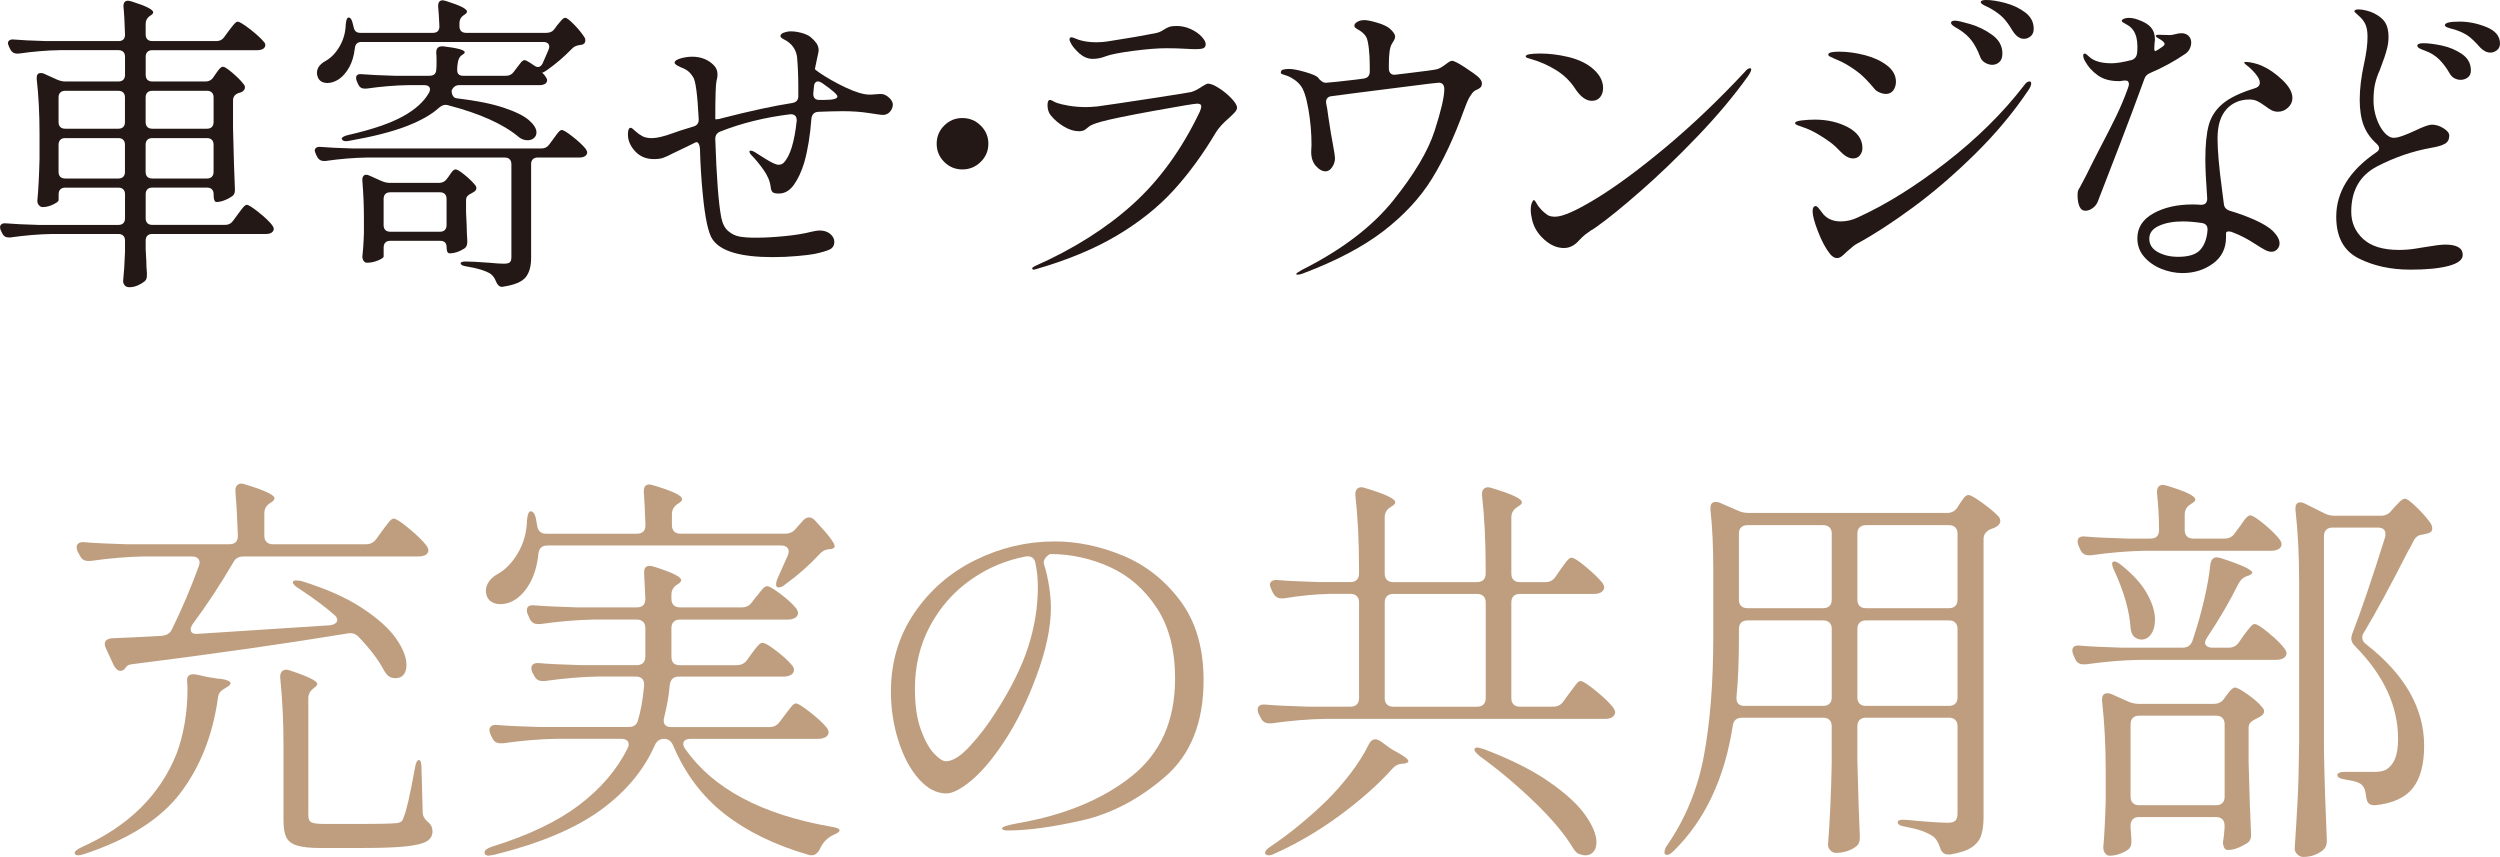 <?xml version="1.0" encoding="UTF-8"?>
<svg id="_レイヤー_2" data-name="レイヤー 2" xmlns="http://www.w3.org/2000/svg" width="139.928" height="47.964" viewBox="0 0 139.928 47.964">
  <defs>
    <style>
      .cls-1 {
        fill: #be9e7f;
      }

      .cls-2 {
        fill: #231815;
      }
    </style>
  </defs>
  <g id="text">
    <g>
      <g>
        <path class="cls-1" d="M10.467,38.074c0-.137.046-.231.137-.285.091-.053.22-.064.388-.034l.615.137c.167.031.356.061.57.091.243.015.425.049.547.103.121.053.182.103.182.148,0,.076-.083.16-.25.251l-.068.046c-.243.122-.373.296-.388.524-.289,2.082-.988,3.855-2.096,5.321-1.109,1.466-2.909,2.609-5.4,3.429-.137.045-.243.068-.319.068-.106,0-.175-.031-.205-.091v-.045c0-.091.129-.198.388-.319,2.612-1.17,4.382-2.909,5.309-5.218.197-.516.349-1.086.456-1.709.106-.623.16-1.238.16-1.846,0-.228-.008-.402-.023-.524v-.046ZM21.063,30.167l.296-.41c.046-.061.122-.163.228-.308.106-.144.194-.251.262-.319s.133-.103.193-.103c.122,0,.406.186.854.558.448.372.771.688.969.946.076.106.114.198.114.273,0,.076-.038.152-.114.228-.122.076-.266.114-.433.114h-9.798c-.273,0-.463.106-.569.319-.729,1.246-1.489,2.4-2.279,3.464-.076.122-.114.22-.114.296,0,.091.034.16.103.205.068.046.171.061.308.046l7.383-.479c.121-.015.22-.049.296-.103.076-.053.114-.117.114-.194,0-.106-.068-.213-.205-.319-.501-.44-1.147-.919-1.937-1.436-.228-.137-.342-.258-.342-.365,0-.06.061-.091.182-.091.137,0,.251.015.342.046,1.367.426,2.487.927,3.361,1.504.873.577,1.504,1.143,1.891,1.698.387.555.581,1.045.581,1.47,0,.243-.053.429-.16.558-.106.129-.258.194-.456.194-.076,0-.137-.007-.182-.023-.167-.03-.319-.167-.456-.41-.304-.577-.774-1.2-1.413-1.868-.167-.182-.373-.251-.615-.205-3.509.577-7.497,1.147-11.963,1.709-.228.015-.373.068-.433.159l-.091.114c-.076.076-.152.114-.228.114-.152,0-.281-.106-.388-.319l-.433-.934c-.046-.091-.068-.175-.068-.251,0-.182.129-.288.387-.319.775-.03,1.709-.076,2.803-.137.137-.015.25-.049.342-.103s.167-.14.228-.262c.547-1.109,1.048-2.286,1.504-3.532.03-.091.045-.159.045-.205,0-.106-.038-.19-.114-.25-.076-.061-.183-.091-.319-.091h-2.666c-.927.015-1.929.099-3.008.251h-.137c-.213,0-.364-.099-.456-.296l-.114-.205c-.046-.091-.068-.182-.068-.273s.038-.163.114-.217c.076-.053.182-.072.319-.057.517.045,1.299.083,2.347.114h5.765c.319,0,.479-.159.479-.479-.031-.926-.076-1.747-.137-2.461v-.091c0-.106.03-.194.091-.262.061-.068.144-.103.25-.103.045,0,.114.015.205.045,1.094.334,1.641.593,1.641.775,0,.076-.061.152-.182.228l-.068.046c-.213.137-.319.327-.319.57v1.253c0,.152.042.27.125.353.083.084.201.125.353.125h5.218c.243,0,.433-.099.57-.296ZM15.868,41.698c0-1.291-.061-2.544-.183-3.76v-.091c0-.106.03-.194.091-.262.061-.068.144-.103.25-.103.046,0,.114.015.205.046,1.018.334,1.527.585,1.527.752,0,.061-.053.129-.16.205l-.022.023c-.213.152-.319.342-.319.57v6.562c0,.198.057.327.171.387.114.061.368.091.764.091h2.073c.927,0,1.572-.015,1.937-.046.122-.015.208-.045.262-.091.053-.046.095-.121.125-.228.152-.334.365-1.261.638-2.78.045-.288.122-.433.228-.433.091,0,.137.159.137.479l.068,2.461c0,.198.114.387.342.57.137.122.205.281.205.479,0,.243-.106.429-.319.558-.213.129-.6.224-1.162.285-.562.061-1.397.091-2.506.091h-2.301c-.562,0-.991-.046-1.288-.137-.296-.091-.498-.243-.604-.456-.106-.213-.159-.524-.159-.934v-4.238Z"/>
        <path class="cls-1" d="M43.644,40.399l.273-.365c.046-.061.117-.156.217-.285.099-.129.178-.224.239-.285.061-.061.121-.091.182-.091.106,0,.368.163.786.49.418.327.726.612.923.854.076.106.114.198.114.273,0,.091-.046.175-.137.25-.122.076-.266.114-.433.114h-7.132c-.289,0-.433.099-.433.296,0,.076.038.167.114.273,1.549,2.218,4.275,3.669,8.18,4.352.304.046.456.114.456.205-.016.061-.068.114-.159.16-.092.045-.168.083-.229.114-.334.167-.577.433-.729.798-.122.213-.267.319-.434.319-.076,0-.137-.008-.182-.023-1.884-.547-3.452-1.31-4.706-2.29-1.253-.98-2.214-2.259-2.882-3.84-.106-.243-.273-.365-.501-.365-.243,0-.418.122-.524.365-.623,1.413-1.648,2.632-3.076,3.657-1.428,1.025-3.403,1.849-5.925,2.472l-.296.046c-.122,0-.198-.046-.228-.137v-.046c0-.122.137-.228.41-.319,2.051-.638,3.68-1.417,4.888-2.336,1.208-.919,2.108-1.971,2.7-3.156.046-.091.068-.167.068-.228,0-.213-.145-.319-.433-.319h-3.601c-.927.015-1.929.099-3.008.251h-.137c-.213,0-.365-.099-.456-.296l-.091-.182c-.045-.091-.068-.182-.068-.273s.038-.163.114-.217c.076-.053.183-.072.319-.057.516.045,1.299.083,2.347.114h5.013c.289,0,.463-.129.524-.387.151-.486.266-1.132.342-1.937v-.045c0-.304-.16-.456-.479-.456h-2.074c-.927.015-1.93.099-3.008.251h-.137c-.213,0-.365-.099-.456-.296l-.091-.159c-.046-.091-.068-.182-.068-.273s.038-.163.114-.217c.076-.053.182-.072.319-.057.517.046,1.299.084,2.347.114h3.122c.151,0,.27-.042.353-.125.083-.083.125-.201.125-.353v-1.595c0-.152-.042-.27-.125-.353s-.202-.125-.353-.125h-2.393c-.927.015-1.929.099-3.008.251h-.137c-.213,0-.364-.099-.456-.296l-.091-.205c-.045-.091-.068-.182-.068-.273,0-.213.145-.304.433-.273.516.045,1.306.083,2.37.114h3.35c.319,0,.479-.159.479-.479l-.068-1.413v-.091c0-.228.106-.342.319-.342.03,0,.106.015.228.046,1.018.319,1.526.57,1.526.752,0,.076-.061.152-.182.228l-.045.023c-.213.137-.319.327-.319.57v.228c0,.152.042.27.125.353.083.084.201.125.353.125h3.464c.243,0,.432-.099.569-.296l.229-.296c.061-.06.133-.148.216-.262.084-.114.156-.197.217-.251.061-.053.121-.08.183-.08.121,0,.376.148.763.444.388.296.673.558.854.786.076.106.114.198.114.273,0,.091-.046.175-.137.251-.122.076-.266.114-.433.114h-6.039c-.152,0-.27.042-.353.125s-.125.201-.125.353v1.595c0,.319.152.479.456.479h3.19c.258,0,.456-.099.592-.296l.229-.319c.045-.061.113-.152.205-.273.091-.122.171-.213.239-.273.068-.061.133-.091.193-.091.121,0,.38.152.774.456.396.304.691.577.889.82.061.076.092.159.092.251s-.046.175-.137.25c-.122.076-.267.114-.434.114h-5.878c-.289,0-.456.152-.501.456-.046.562-.152,1.177-.319,1.846-.015.031-.022.083-.022.159,0,.243.144.365.433.365h5.492c.242,0,.433-.099.569-.296ZM37.731,29.746c.083.084.201.125.353.125h5.855c.259,0,.456-.091.593-.273l.41-.456c.106-.121.22-.182.342-.182.121,0,.235.061.342.182.729.775,1.094,1.253,1.094,1.436,0,.076-.076.129-.228.159h-.068c-.229.015-.418.114-.57.296-.547.592-1.185,1.155-1.914,1.686-.121.107-.243.16-.364.16-.091,0-.137-.053-.137-.16,0-.106.03-.228.091-.365l.57-1.276c.03-.091.045-.159.045-.205,0-.106-.038-.19-.113-.25-.076-.061-.183-.091-.319-.091h-13.079c-.304,0-.471.16-.501.479-.061.593-.202,1.102-.421,1.527-.221.426-.49.752-.809.98-.289.198-.585.296-.889.296-.365,0-.615-.137-.752-.41-.045-.121-.068-.228-.068-.319,0-.197.061-.38.182-.547.122-.167.281-.304.479-.41.44-.243.82-.638,1.14-1.185.319-.547.486-1.154.501-1.823.03-.334.099-.501.205-.501.137,0,.235.137.296.41l.068.387c.045.304.212.456.501.456h5.082c.319,0,.479-.16.479-.479-.031-.881-.061-1.489-.091-1.823v-.091c0-.243.106-.365.319-.365l.205.046c1.079.319,1.618.577,1.618.775,0,.076-.061.152-.183.228l-.068.045c-.213.137-.319.327-.319.57v.615c0,.152.042.27.125.353Z"/>
        <path class="cls-1" d="M62.831,31.09c1.276.524,2.351,1.367,3.225,2.529.873,1.162,1.31,2.647,1.31,4.455,0,2.37-.726,4.178-2.176,5.423-1.451,1.246-3,2.055-4.648,2.427s-3.027.558-4.136.558c-.213,0-.319-.038-.319-.114,0-.091.304-.19.912-.296,2.598-.456,4.709-1.329,6.334-2.62,1.626-1.291,2.438-3.114,2.438-5.469,0-1.61-.346-2.936-1.037-3.976-.691-1.04-1.568-1.8-2.632-2.279s-2.172-.718-3.326-.718c-.122.061-.217.145-.285.251-.068.106-.088.213-.057.319.121.38.216.79.284,1.23.068.441.103.836.103,1.185,0,1.125-.273,2.416-.82,3.874-.501,1.352-1.074,2.526-1.72,3.521-.646.995-1.27,1.747-1.869,2.256-.601.509-1.082.763-1.447.763-.547,0-1.06-.27-1.538-.809-.479-.539-.858-1.25-1.139-2.131-.281-.881-.422-1.8-.422-2.757,0-1.641.433-3.103,1.299-4.386s2.005-2.275,3.418-2.974c1.413-.698,2.895-1.048,4.443-1.048,1.261,0,2.529.262,3.806.786ZM57.955,31.512c-.062-.289-.243-.41-.547-.365-1.125.213-2.158.653-3.1,1.322-.942.669-1.694,1.527-2.256,2.575-.562,1.048-.843,2.218-.843,3.509,0,.911.109,1.671.33,2.279.22.608.467,1.056.74,1.344.273.289.494.433.661.433.38,0,.832-.285,1.355-.855.524-.57,1.007-1.204,1.447-1.903.851-1.322,1.455-2.541,1.812-3.657.357-1.116.536-2.229.536-3.338,0-.47-.046-.919-.137-1.344Z"/>
        <path class="cls-1" d="M87.076,32.264l.251-.365c.045-.06.113-.156.205-.285.091-.129.171-.228.239-.296s.133-.103.193-.103c.121,0,.388.171.798.513s.714.635.911.877c.076.106.114.198.114.273,0,.091-.046.175-.137.25-.106.076-.243.114-.41.114h-4.17c-.152,0-.271.042-.354.125-.084.084-.125.202-.125.353v5.355c0,.152.041.27.125.353.083.084.201.125.354.125h1.868c.243,0,.433-.099.569-.296l.297-.41c.061-.076.14-.182.239-.319.099-.137.178-.239.239-.308.061-.068.121-.103.182-.103.122,0,.406.182.854.547.448.365.771.676.969.934.076.106.114.198.114.273,0,.091-.046.175-.137.251-.106.076-.243.114-.41.114h-15.678c-.927.015-1.93.099-3.008.25h-.137c-.213,0-.364-.099-.456-.296l-.113-.205c-.046-.091-.068-.175-.068-.251,0-.228.151-.326.455-.296.517.046,1.299.084,2.348.114h2.393c.151,0,.27-.042.353-.125.084-.083.126-.201.126-.353v-5.355c0-.152-.042-.27-.126-.353-.083-.083-.201-.125-.353-.125h-1.14c-.806.015-1.671.099-2.598.251h-.137c-.197,0-.35-.099-.456-.296l-.091-.182c-.061-.152-.091-.243-.091-.273,0-.091.037-.163.113-.217.076-.053.183-.072.319-.057.517.045,1.299.083,2.347.114h1.732c.151,0,.27-.042.353-.125.084-.083.126-.201.126-.353v-.296c0-1.519-.068-2.879-.205-4.079v-.091c0-.106.03-.194.091-.262s.145-.103.251-.103c.045,0,.113.015.205.045,1.124.334,1.687.6,1.687.798,0,.076-.068.152-.205.228l-.068.046c-.214.137-.319.327-.319.57v3.145c0,.152.041.27.125.353.083.084.201.125.354.125h4.694c.151,0,.27-.042.353-.125.084-.083.126-.201.126-.353v-.296c0-1.519-.068-2.879-.205-4.079v-.091c0-.106.03-.194.091-.262s.145-.103.251-.103c.045,0,.113.015.205.045,1.124.334,1.686.6,1.686.798,0,.076-.068.152-.205.228l-.068.046c-.213.137-.318.327-.318.57v3.145c0,.152.041.27.125.353.083.084.201.125.354.125h1.436c.242,0,.433-.106.569-.319ZM76.981,41.378c.076,0,.175.038.297.114l.501.365c.061.046.228.145.501.296.365.198.547.35.547.456,0,.061-.091.106-.273.137h-.068c-.228.015-.418.114-.569.296-.775.866-1.751,1.732-2.929,2.598-1.177.866-2.396,1.58-3.657,2.142-.121.061-.228.091-.318.091-.076,0-.137-.023-.183-.068-.016-.015-.022-.038-.022-.068,0-.106.105-.228.318-.365,1.063-.714,2.111-1.572,3.145-2.575.471-.471.915-.98,1.333-1.527s.756-1.086,1.015-1.618c.091-.182.212-.273.364-.273ZM83.031,33.369c-.083-.083-.201-.125-.353-.125h-4.694c-.152,0-.271.042-.354.125-.084.084-.125.202-.125.353v5.355c0,.152.041.27.125.353.083.084.201.125.354.125h4.694c.151,0,.27-.042.353-.125.084-.083.126-.201.126-.353v-5.355c0-.152-.042-.27-.126-.353ZM82.542,41.903c.045-.046.099-.068.159-.068.015,0,.129.031.342.091,1.488.562,2.704,1.17,3.646,1.823.942.653,1.622,1.276,2.04,1.869.417.592.626,1.101.626,1.527,0,.228-.057.406-.171.535-.113.129-.262.194-.444.194-.106,0-.189-.015-.25-.046-.106-.015-.194-.057-.263-.125s-.125-.141-.171-.217c-.471-.79-1.2-1.659-2.188-2.609-.987-.949-1.997-1.796-3.03-2.541-.259-.213-.357-.357-.296-.433Z"/>
        <path class="cls-1" d="M102.4,40.296c-.084-.083-.202-.125-.354-.125h-4.534c-.305,0-.479.145-.524.433-.456,2.962-1.558,5.302-3.304,7.018-.152.152-.273.228-.365.228-.106,0-.159-.045-.159-.137,0-.122.053-.258.159-.41,1.033-1.504,1.721-3.19,2.062-5.059.342-1.868.513-4.056.513-6.562v-3.851c0-1.261-.054-2.362-.159-3.304v-.091c0-.228.099-.342.296-.342.091,0,.167.015.228.045l1.049.456c.167.076.356.114.569.114h11.12c.242,0,.433-.106.569-.319l.114-.182c.03-.045.079-.117.147-.216.068-.099.129-.171.183-.217.053-.046.11-.068.171-.068.106,0,.36.145.764.433.402.289.71.547.923.775.061.076.091.159.091.25,0,.106-.061.205-.183.296-.091.061-.213.114-.364.159-.259.122-.388.304-.388.547v15.518c0,.425-.042.775-.125,1.048-.084.273-.259.501-.524.684s-.672.319-1.219.41h-.114c-.228,0-.38-.129-.455-.387-.106-.319-.243-.532-.41-.638-.335-.228-.836-.403-1.504-.524-.305-.045-.456-.129-.456-.25s.167-.167.501-.137c1.094.106,1.869.159,2.324.159.197,0,.334-.042.41-.125s.114-.217.114-.399v-4.876c0-.152-.042-.27-.125-.353-.084-.083-.202-.125-.354-.125h-4.648c-.152,0-.27.042-.354.125-.083.084-.125.202-.125.353v1.891c.046,1.899.091,3.319.137,4.261v.114c0,.212-.076.372-.228.479-.319.228-.691.342-1.117.342-.106,0-.205-.046-.296-.137-.091-.091-.137-.198-.137-.319.106-1.397.175-2.924.205-4.58v-2.051c0-.152-.042-.27-.125-.353ZM97.455,34.85c-.083.084-.125.202-.125.353v.456c0,1.322-.046,2.438-.137,3.35v.068c0,.289.151.433.456.433h4.397c.151,0,.27-.042.354-.125.083-.083.125-.201.125-.353v-3.828c0-.152-.042-.27-.125-.353-.084-.083-.202-.125-.354-.125h-4.238c-.152,0-.27.042-.354.125ZM102.4,33.916c.083-.083.125-.201.125-.353v-3.691c0-.152-.042-.27-.125-.353-.084-.083-.202-.125-.354-.125h-4.238c-.152,0-.27.042-.354.125-.083.084-.125.201-.125.353v3.691c0,.152.042.27.125.353.084.083.201.125.354.125h4.238c.151,0,.27-.042.354-.125ZM109.441,33.916c.083-.083.125-.201.125-.353v-3.691c0-.152-.042-.27-.125-.353-.084-.083-.202-.125-.354-.125h-4.648c-.152,0-.27.042-.354.125-.083.084-.125.201-.125.353v3.691c0,.152.042.27.125.353.084.083.201.125.354.125h4.648c.151,0,.27-.042.354-.125ZM104.085,34.85c-.083.084-.125.202-.125.353v3.828c0,.152.042.27.125.353.084.083.201.125.354.125h4.648c.151,0,.27-.042.354-.125.083-.083.125-.201.125-.353v-3.828c0-.152-.042-.27-.125-.353-.084-.083-.202-.125-.354-.125h-4.648c-.152,0-.27.042-.354.125Z"/>
        <path class="cls-1" d="M125.312,35.955l.251-.365c.045-.061.117-.156.216-.285.099-.129.179-.224.239-.285.061-.061.122-.091.183-.091.121,0,.384.167.786.501.402.334.695.623.877.866.076.106.114.198.114.273,0,.091-.046.175-.137.251-.122.076-.266.114-.433.114h-7.656c-.927.015-1.93.099-3.008.251h-.137c-.213,0-.365-.099-.456-.296l-.091-.205c-.046-.091-.068-.182-.068-.273,0-.213.144-.304.433-.273.517.045,1.307.083,2.37.114h3.372c.273,0,.456-.129.547-.387l.068-.205c.213-.638.406-1.325.581-2.062.175-.737.292-1.409.354-2.017.045-.258.167-.387.364-.387.03,0,.106.015.228.046,1.17.38,1.755.653,1.755.82,0,.045-.068.099-.205.159l-.091.023c-.213.076-.373.22-.479.433-.472.957-1.057,1.96-1.755,3.008-.076.122-.114.22-.114.296,0,.076.038.141.114.194s.175.08.296.08h.912c.242,0,.433-.099.569-.296ZM125.084,29.848l.25-.342c.061-.076.126-.167.194-.273.068-.106.14-.197.216-.273.076-.076.145-.114.205-.114.122,0,.38.163.775.49.395.327.684.612.865.854.076.106.114.198.114.273,0,.091-.046.175-.137.251-.122.076-.266.114-.433.114h-7.087c-.927.015-1.93.099-3.008.25h-.137c-.213,0-.364-.099-.456-.296l-.091-.205c-.046-.091-.068-.182-.068-.273,0-.213.145-.304.433-.273.517.046,1.307.084,2.37.114h1.276c.318,0,.479-.16.479-.479,0-.668-.038-1.359-.114-2.074v-.045c0-.273.114-.41.342-.41l.205.045c.593.182,1.006.334,1.242.456.235.122.353.228.353.319,0,.076-.068.152-.205.228l-.068.046c-.213.137-.318.327-.318.57v.866c0,.152.041.27.125.353.083.084.201.125.354.125h1.754c.243,0,.434-.099.57-.296ZM119.376,45.856c-.084.083-.126.201-.126.353v.091l.046.661v.182c0,.182-.061.319-.183.41-.121.091-.277.171-.467.239-.19.068-.384.103-.581.103-.091,0-.171-.046-.239-.137s-.103-.198-.103-.319c.061-.684.106-1.564.137-2.643v-1.55c0-1.473-.068-2.81-.205-4.01v-.091c0-.228.099-.342.296-.342.092,0,.167.015.229.045l.911.41c.213.091.41.137.593.137h4.238c.242,0,.433-.099.569-.296l.114-.159c.03-.046.079-.11.147-.194.068-.083.129-.148.183-.194.053-.046.11-.068.171-.068.106,0,.342.129.706.387.365.258.631.494.798.706.076.076.114.152.114.228,0,.122-.068.22-.205.296l-.251.137c-.137.061-.239.129-.308.205-.068.076-.103.182-.103.319v1.846c.046,1.838.091,3.183.137,4.033v.114c0,.213-.084.365-.251.456-.395.243-.744.365-1.048.365-.106,0-.183-.061-.228-.182-.031-.091-.046-.16-.046-.205,0-.076.015-.19.046-.342,0-.031.015-.198.045-.501v-.137c0-.152-.042-.27-.125-.353-.084-.083-.201-.125-.354-.125h-4.307c-.151,0-.27.042-.353.125ZM118.271,31.444l.068-.023c.091,0,.22.068.388.205.652.517,1.131,1.045,1.436,1.584.304.54.455,1.029.455,1.47,0,.334-.072.604-.216.809-.145.205-.323.308-.536.308-.106,0-.213-.03-.318-.091-.168-.091-.267-.273-.297-.547-.061-.957-.364-2.028-.911-3.213-.137-.288-.159-.456-.068-.501ZM119.376,40.182c-.084.084-.126.202-.126.353v4.056c0,.152.042.27.126.353.083.084.201.125.353.125h4.307c.152,0,.27-.042.354-.125.083-.083.125-.201.125-.353v-4.056c0-.152-.042-.27-.125-.353-.084-.083-.201-.125-.354-.125h-4.307c-.151,0-.27.042-.353.125ZM130.2,29.655c-.084.084-.126.201-.126.353v11.963c.03,1.656.084,3.327.16,5.013v.114c0,.197-.068.357-.205.479-.319.258-.691.387-1.116.387-.122,0-.232-.05-.331-.148-.099-.099-.147-.201-.147-.308.061-.896.113-1.766.159-2.609.046-.843.076-1.948.091-3.316v-9.046c0-1.458-.068-2.788-.205-3.988v-.091c0-.228.092-.342.273-.342.076,0,.16.023.251.068l1.094.547c.167.091.364.137.592.137h2.553c.258,0,.456-.091.593-.273l.182-.205c.046-.046.133-.137.263-.273.129-.137.239-.205.33-.205.106,0,.33.167.672.501.342.334.604.638.786.912.046.091.068.175.068.25,0,.137-.076.228-.228.273l-.273.068c-.259.015-.44.137-.547.365-.122.243-.221.425-.296.547-.973,1.914-1.801,3.441-2.484,4.58-.061.076-.091.167-.091.273,0,.152.076.281.228.387,2.157,1.686,3.236,3.577,3.236,5.674,0,1.033-.209,1.819-.627,2.358-.418.539-1.113.862-2.085.969h-.091c-.259,0-.403-.144-.434-.433-.03-.212-.061-.365-.091-.456-.061-.182-.19-.311-.388-.387-.152-.061-.38-.114-.684-.159-.304-.046-.456-.129-.456-.251s.16-.182.479-.182h1.642c.228,0,.425-.038.592-.114.229-.137.399-.342.513-.615.114-.273.171-.646.171-1.117,0-1.838-.805-3.57-2.415-5.195-.137-.137-.205-.281-.205-.433,0-.03.015-.106.046-.228.485-1.245,1.101-3.053,1.846-5.423.015-.046.022-.106.022-.182,0-.243-.145-.365-.433-.365h-2.53c-.151,0-.27.042-.353.125Z"/>
      </g>
      <g>
        <path class="cls-2" d="M11.937,4.329l.123-.175c.023-.035.064-.093.123-.175.059-.082.111-.143.158-.184.047-.041.094-.061.141-.061.082,0,.257.114.526.342.269.228.479.441.631.64.046.047.07.105.07.175,0,.094-.052.175-.158.246-.035.023-.099.047-.193.07-.21.07-.315.21-.315.421v1.542c.035,1.531.07,2.664.105,3.4v.088c0,.164-.064.281-.193.351-.117.082-.254.152-.412.21-.158.059-.301.088-.429.088-.047,0-.085-.032-.114-.096s-.043-.155-.043-.272v-.07c0-.117-.033-.207-.097-.272-.064-.064-.155-.096-.271-.096h-3.067c-.117,0-.208.032-.272.096-.064.064-.096.155-.096.272v1.35c0,.117.032.208.096.272s.155.096.272.096h4.084c.187,0,.333-.076.438-.228l.246-.333c.035-.046.093-.125.175-.237.082-.111.149-.193.202-.245.052-.052.102-.079.149-.079.093,0,.315.14.666.421s.602.52.754.719c.058.082.087.152.087.21,0,.07-.035.135-.105.193-.082.059-.187.088-.316.088h-6.38c-.117,0-.208.032-.272.096s-.096.155-.096.272v.491l.035.631c0,.199.011.438.035.719,0,.117-.006.204-.017.263-.012.058-.047.117-.105.175-.117.093-.251.172-.403.237s-.304.096-.456.096c-.117,0-.205-.035-.263-.105-.059-.07-.088-.152-.088-.245.047-.444.082-.988.105-1.63v-.631c0-.117-.033-.208-.097-.272-.064-.064-.155-.096-.271-.096h-3.734c-.713.012-1.484.076-2.313.193h-.105c-.164,0-.281-.076-.351-.228l-.07-.14c-.035-.07-.053-.14-.053-.21s.029-.125.088-.167c.058-.041.14-.055.245-.044.397.035,1,.064,1.806.088h4.487c.117,0,.207-.032.271-.096.064-.064.097-.155.097-.272v-1.35c0-.117-.033-.207-.097-.272-.064-.064-.155-.096-.271-.096h-2.98c-.117,0-.208.032-.271.096-.064.064-.097.155-.097.272v.333c0,.059-.099.137-.298.237-.199.099-.397.149-.596.149-.082,0-.152-.035-.21-.105-.059-.07-.088-.152-.088-.246.059-.596.099-1.385.123-2.366v-1.367c0-1.133-.052-2.162-.158-3.085v-.07c0-.175.076-.263.228-.263.07,0,.128.012.175.035l.736.333c.164.07.315.105.456.105h2.98c.117,0,.207-.032.271-.096.064-.064.097-.155.097-.272v-1.017c0-.117-.033-.208-.097-.272-.064-.064-.155-.096-.271-.096h-3.278c-.736.012-1.507.076-2.314.193h-.087c-.164,0-.287-.076-.368-.228l-.07-.14c-.047-.117-.07-.187-.07-.21,0-.07.029-.125.087-.167.059-.041.14-.055.246-.044.397.035.999.064,1.805.088h4.049c.245,0,.368-.123.368-.368-.024-.736-.053-1.256-.088-1.56v-.035c0-.199.088-.298.263-.298.023,0,.082.012.175.035.817.257,1.227.462,1.227.614,0,.059-.047.117-.14.175l-.053.035c-.152.105-.228.251-.228.438v.596c0,.117.032.208.096.272.064.064.155.096.272.096h3.593c.187,0,.333-.076.438-.228l.228-.315c.046-.058.108-.137.184-.237.076-.099.14-.175.193-.228.052-.053.102-.079.149-.079.093,0,.318.138.675.412.356.275.616.511.78.71.059.059.088.123.088.193s-.035.135-.105.193c-.093.059-.205.088-.333.088h-5.889c-.117,0-.208.032-.272.096s-.096.155-.096.272v1.017c0,.117.032.208.096.272s.155.096.272.096h2.979c.187,0,.333-.076.438-.228ZM6.897,7.108c.064-.064.097-.155.097-.272v-1.385c0-.117-.033-.207-.097-.272-.064-.064-.155-.096-.271-.096h-2.98c-.117,0-.208.032-.271.096-.064.064-.097.155-.097.272v1.385c0,.117.032.208.097.272.064.064.155.096.271.096h2.98c.117,0,.207-.032.271-.096ZM3.375,7.826c-.064.064-.097.155-.097.272v1.525c0,.117.032.208.097.272.064.064.155.096.271.096h2.98c.117,0,.207-.032.271-.096.064-.064.097-.155.097-.272v-1.525c0-.117-.033-.207-.097-.272-.064-.064-.155-.096-.271-.096h-2.98c-.117,0-.208.032-.271.096ZM11.858,7.108c.064-.064.097-.155.097-.272v-1.385c0-.117-.033-.207-.097-.272-.064-.064-.155-.096-.271-.096h-3.067c-.117,0-.208.032-.272.096-.064.064-.096.155-.096.272v1.385c0,.117.032.208.096.272s.155.096.272.096h3.067c.117,0,.207-.032.271-.096ZM8.247,7.826c-.064.064-.096.155-.096.272v1.525c0,.117.032.208.096.272.064.064.155.096.272.096h3.067c.117,0,.207-.032.271-.096.064-.064.097-.155.097-.272v-1.525c0-.117-.033-.207-.097-.272-.064-.064-.155-.096-.271-.096h-3.067c-.117,0-.208.032-.272.096Z"/>
        <path class="cls-2" d="M32.068,7.66c.321.257.558.479.709.666.059.082.088.152.088.21,0,.07-.035.135-.105.193-.082.059-.188.088-.316.088h-2.349c-.117,0-.208.032-.271.096-.064.064-.097.155-.097.271v5.259c0,.467-.103.827-.307,1.078-.205.251-.611.424-1.218.517l-.105.018c-.14,0-.251-.099-.333-.298-.07-.187-.175-.333-.316-.438-.292-.175-.73-.31-1.314-.403-.234-.035-.351-.094-.351-.175,0-.07.093-.105.281-.105.257,0,.701.023,1.332.07.351.035.619.052.806.052.164,0,.274-.026.333-.079.059-.052.088-.143.088-.272v-5.223c0-.116-.033-.207-.097-.271-.064-.064-.155-.096-.271-.096h-7.73c-.736.012-1.507.076-2.314.193h-.087c-.164,0-.287-.076-.368-.228l-.07-.14c-.046-.117-.07-.187-.07-.21,0-.07.029-.125.087-.167.059-.041.141-.055.246-.044.397.035.999.064,1.805.088h10.552c.187,0,.333-.076.438-.228l.21-.28c.035-.047.088-.12.158-.219.07-.099.131-.175.184-.228.053-.053.102-.079.149-.079.093,0,.301.129.623.385ZM17.792,4.329c-.035-.094-.053-.175-.053-.245,0-.269.158-.491.473-.666.316-.175.582-.45.798-.824.216-.374.33-.783.342-1.227.023-.257.076-.386.158-.386.105,0,.181.105.228.315l.053.21c.023.117.064.202.123.254s.146.079.263.079h4.049c.246,0,.368-.123.368-.368-.023-.514-.047-.882-.07-1.104v-.035c0-.21.087-.316.263-.316l.158.035c.794.245,1.192.444,1.192.596,0,.059-.047.117-.14.175l-.053.035c-.152.105-.228.251-.228.438v.175c0,.117.032.208.096.272.064.064.155.096.271.096h4.505c.199,0,.351-.076.456-.228l.14-.193c.035-.035.084-.094.149-.175.064-.082.12-.143.167-.184.046-.041.093-.061.14-.061.082,0,.246.126.491.377.246.251.438.488.579.71.035.047.053.105.053.175,0,.129-.064.21-.193.245l-.123.018c-.187.024-.333.094-.438.21-.433.444-.888.835-1.367,1.174-.152.105-.246.158-.28.158l-.035-.018c.105.105.175.187.21.245.058.082.087.146.087.193,0,.07-.029.135-.087.193-.094.059-.199.088-.316.088h-4.522c-.187,0-.328.099-.421.298,0,.117.023.217.07.298.046.082.117.129.21.14,1.086.129,1.963.304,2.629.526.666.222,1.14.456,1.42.701s.42.473.42.684c0,.129-.046.234-.14.315-.094.082-.21.123-.351.123-.175,0-.333-.052-.473-.158-.865-.736-2.197-1.338-3.997-1.805-.035-.011-.082-.018-.14-.018-.105,0-.222.052-.351.158-.42.386-1.034.733-1.84,1.043-.806.31-1.875.582-3.208.815-.047.012-.105.017-.175.017-.105,0-.175-.035-.21-.105l-.018-.035c0-.035.035-.073.105-.114.07-.041.164-.073.281-.096,1.32-.304,2.331-.648,3.032-1.034.701-.385,1.192-.829,1.473-1.332.035-.07.052-.128.052-.175,0-.164-.111-.245-.333-.245h-.912c-.713.012-1.484.076-2.313.193h-.105c-.164,0-.281-.076-.351-.228l-.07-.158c-.035-.07-.053-.14-.053-.21,0-.164.111-.234.333-.21.397.035,1.005.064,1.823.088h1.945c.246,0,.374-.111.386-.333.012-.105.018-.263.018-.473s-.006-.368-.018-.473v-.035c0-.245.134-.356.403-.333.794.094,1.192.205,1.192.333,0,.035-.041.082-.123.14h-.018c-.14.094-.222.24-.246.438-.023.14-.035.251-.035.333v.088c0,.21.111.315.333.315h2.401c.187,0,.333-.076.438-.228l.158-.21c.046-.058.114-.146.202-.263.087-.117.167-.175.236-.175.07,0,.24.094.508.281.094.07.175.105.246.105.105,0,.193-.07.263-.21l.333-.771c.023-.07.035-.123.035-.158,0-.082-.029-.146-.087-.193-.059-.046-.14-.07-.246-.07h-10.184c-.222,0-.345.123-.368.368-.047.409-.152.76-.315,1.052-.164.292-.357.514-.579.666-.222.14-.433.21-.631.21-.269,0-.45-.105-.543-.315ZM26.152,13.567c0,.164-.059.281-.175.351-.28.175-.549.263-.806.263-.117,0-.175-.117-.175-.351s-.123-.351-.368-.351h-2.787c-.117,0-.208.032-.271.096-.064.064-.097.155-.097.272v.508c0,.059-.102.132-.307.219s-.412.131-.622.131c-.082,0-.146-.035-.193-.105-.047-.07-.07-.152-.07-.245.035-.315.059-.614.07-.894l.018-.421v-.841c0-.666-.029-1.361-.088-2.086v-.07c0-.082.021-.146.062-.193s.09-.07.149-.07.123.018.193.053l.666.298c.164.07.315.105.456.105h2.77c.187,0,.333-.076.438-.228l.105-.14c.023-.035.062-.09.114-.167.053-.076.099-.131.141-.167.041-.035.084-.052.131-.052.082,0,.248.102.5.307.251.205.447.395.587.57.046.047.07.105.07.175,0,.094-.059.169-.175.228l-.087.052c-.105.047-.184.1-.237.158-.053.059-.079.14-.079.245v.666l.035.736c0,.222.012.508.035.859v.088ZM21.569,12.874c.064.064.155.096.271.096h2.787c.117,0,.208-.032.271-.096.064-.064.097-.155.097-.271v-1.472c0-.117-.032-.207-.097-.272-.064-.064-.155-.096-.271-.096h-2.787c-.117,0-.208.032-.271.096-.064.064-.097.155-.097.272v1.472c0,.117.032.208.097.271Z"/>
        <path class="cls-2" d="M49.833,5.539c.093.105.14.21.14.315,0,.14-.052.272-.157.395-.105.123-.24.184-.403.184-.07,0-.327-.035-.771-.105s-.935-.105-1.472-.105c-.351,0-.807.012-1.367.035-.223.012-.351.134-.386.368-.07.947-.205,1.771-.403,2.471-.152.503-.345.917-.578,1.245-.234.327-.515.491-.842.491-.188,0-.307-.029-.359-.088-.053-.058-.085-.146-.097-.263-.035-.327-.172-.657-.411-.99-.24-.333-.459-.599-.658-.798-.081-.082-.122-.152-.122-.21,0-.035.023-.053.07-.053.058,0,.128.024.21.07.059.035.263.164.613.386.351.222.596.333.736.333.117,0,.21-.035.28-.105.362-.362.607-1.145.736-2.349v-.035c0-.128-.035-.219-.105-.272-.069-.052-.163-.073-.28-.061-1.414.175-2.711.497-3.891.964-.187.07-.281.21-.281.421.07,2.115.181,3.576.333,4.382.07.351.202.608.395.771s.406.266.64.307c.234.041.532.061.895.061.49,0,1.031-.029,1.621-.088.59-.058,1.09-.14,1.499-.245.187-.046.339-.07.455-.07.246,0,.444.064.597.193.151.129.228.275.228.438,0,.21-.091.356-.271.438-.182.082-.465.164-.851.245-.175.035-.488.073-.938.114-.45.041-.914.062-1.394.062-1.8,0-2.922-.333-3.366-.999-.234-.339-.415-1.18-.543-2.524-.082-.818-.134-1.665-.158-2.542-.012-.14-.041-.242-.087-.307-.047-.064-.105-.079-.175-.044l-.246.123c-.222.105-.409.196-.561.272-.152.076-.281.137-.386.184-.269.14-.471.234-.605.28-.134.047-.307.07-.517.07-.432,0-.783-.146-1.052-.438-.269-.292-.403-.607-.403-.947,0-.245.053-.368.158-.368.046,0,.134.064.263.193.128.117.26.21.395.281.134.07.312.105.535.105.269,0,.66-.093,1.174-.28.175-.07.555-.193,1.139-.368.21-.058.31-.198.298-.421-.07-1.379-.175-2.162-.315-2.349-.094-.152-.196-.269-.307-.351-.111-.082-.248-.152-.412-.21-.21-.094-.315-.175-.315-.245,0-.094.111-.172.333-.237.222-.064.438-.096.648-.096.491,0,.894.158,1.209.473.14.14.21.31.21.508,0,.082-.006.152-.018.21-.012.059-.024.111-.035.158-.047.199-.07.911-.07,2.138,0,.012.018.018.053.018.093,0,.21-.023.351-.07,1.601-.409,2.898-.689,3.892-.841.233-.035.351-.163.351-.385v-.473c0-.631-.023-1.203-.07-1.718-.059-.444-.31-.777-.754-.999-.116-.058-.175-.117-.175-.175,0-.082.063-.146.192-.193.129-.046.257-.07.386-.07.187,0,.389.029.604.088.217.059.383.135.5.228.14.117.251.234.333.351.081.117.123.251.123.403,0,.047-.035.222-.105.526l-.105.509c0,.023.076.088.228.193.444.304.938.584,1.481.841.544.257.984.392,1.323.403.117,0,.229-.006.333-.018.105-.011.199-.018.281-.018.116,0,.198.012.245.035.128.059.239.14.333.245ZM46.871,5.399c0-.105-.286-.356-.858-.754-.094-.058-.17-.088-.228-.088-.07,0-.126.029-.167.088-.041.059-.062.135-.062.228l-.035.351v.035c0,.222.111.333.333.333h.299c.479,0,.718-.064.718-.193Z"/>
        <path class="cls-2" d="M52.848,9.062c-.28-.281-.421-.619-.421-1.017s.141-.736.421-1.017c.28-.281.619-.421,1.017-.421s.739.14,1.025.421c.286.28.43.619.43,1.017s-.144.736-.43,1.017-.628.421-1.025.421-.736-.14-1.017-.421Z"/>
        <path class="cls-2" d="M57.774,15.021c0-.035.047-.076.141-.123,2.161-.958,3.99-2.112,5.486-3.462,1.495-1.35,2.745-3.076,3.751-5.179.058-.14.087-.24.087-.298,0-.105-.076-.158-.228-.158-.141,0-.949.135-2.428.403-1.479.269-2.469.473-2.971.614-.339.094-.562.184-.666.272-.105.088-.176.143-.211.167-.082.059-.198.088-.351.088-.269,0-.549-.088-.841-.263s-.538-.386-.736-.631c-.117-.152-.176-.339-.176-.561,0-.198.047-.298.141-.298.035,0,.094.024.176.07.081.047.157.082.228.105.128.047.342.096.64.149.298.052.628.079.99.079.117,0,.315-.012.596-.035.678-.094,1.662-.239,2.954-.438,1.291-.198,2.06-.321,2.305-.368.176-.046.374-.146.596-.298.188-.117.304-.175.351-.175.152,0,.359.085.622.254.264.169.497.362.701.578.205.216.308.389.308.517,0,.082-.047.173-.141.272-.094.099-.199.202-.315.307-.327.281-.567.543-.719.789-.736,1.239-1.531,2.326-2.384,3.26-.854.935-1.908,1.776-3.164,2.524-1.256.748-2.778,1.379-4.566,1.893l-.087.018c-.059,0-.088-.024-.088-.07ZM60.42,2.997c-.257-.234-.427-.444-.508-.631-.035-.07-.053-.123-.053-.158,0-.035.012-.064.035-.088s.046-.035.07-.035c.046,0,.122.024.228.07.105.047.204.082.298.105.257.07.543.105.859.105.257,0,.52-.023.788-.07.993-.152,1.864-.304,2.612-.456.116-.023.245-.082.386-.175.104-.07.207-.123.307-.158.099-.035.236-.052.411-.052.281,0,.547.059.798.175.251.117.453.257.604.421.152.164.229.304.229.421,0,.105-.038.178-.114.219-.076.041-.226.061-.447.061-.187,0-.345-.006-.473-.017-.397-.023-.783-.035-1.157-.035-.491,0-1.116.05-1.875.149-.76.1-1.274.202-1.543.307-.233.094-.474.14-.719.14-.257,0-.503-.099-.736-.298Z"/>
        <path class="cls-2" d="M82.945,4.645c0,.105-.021.181-.062.228-.041.047-.108.094-.202.14-.129.047-.228.123-.298.228-.094.129-.164.243-.21.342-.047.1-.123.289-.229.57-.549,1.519-1.15,2.807-1.805,3.865-.655,1.058-1.555,2.027-2.699,2.91-1.146.882-2.647,1.674-4.505,2.375-.117.047-.217.07-.298.07-.059,0-.088-.012-.088-.035,0-.035.105-.111.315-.228,2.231-1.122,3.938-2.419,5.118-3.891,1.18-1.472,1.951-2.77,2.313-3.891s.544-1.899.544-2.331c0-.245-.105-.368-.315-.368-.082,0-.69.073-1.823.219-1.134.146-2.033.26-2.699.342l-1.473.193c-.117.012-.201.055-.254.131-.053.076-.067.173-.044.289.035.14.076.397.123.771l.14.894.105.579c.081.444.123.713.123.806,0,.175-.053.342-.158.5-.105.158-.228.237-.368.237-.188,0-.368-.099-.543-.298-.176-.198-.264-.461-.264-.789l.018-.421c0-.642-.059-1.3-.175-1.972-.117-.672-.263-1.113-.438-1.323-.094-.128-.225-.248-.395-.359-.169-.111-.324-.184-.464-.219-.07-.023-.129-.044-.176-.061s-.07-.044-.07-.079c0-.093.044-.152.132-.175.088-.023.201-.035.342-.035.198,0,.5.059.902.175.403.117.64.222.71.315l.018.018c.035.059.097.12.185.184.087.064.178.091.271.079.21-.012.76-.07,1.647-.175l.403-.053c.233-.023.356-.146.368-.368v-.333c0-.374-.018-.707-.053-.999-.035-.304-.082-.511-.141-.622-.059-.111-.157-.219-.298-.324-.07-.047-.131-.085-.184-.114-.053-.029-.097-.058-.132-.088-.035-.029-.053-.067-.053-.114,0-.082.056-.155.167-.219.11-.064.242-.096.395-.096.151,0,.395.05.728.149.333.099.569.213.71.342.187.175.28.315.28.421,0,.082-.029.169-.088.263s-.094.152-.105.175c-.104.175-.157.555-.157,1.139v.228c0,.117.035.208.104.272.07.064.17.085.299.061l.596-.07c.981-.117,1.542-.193,1.683-.228.14-.035.315-.134.525-.298.012-.011.056-.044.132-.096s.143-.079.201-.079c.105,0,.345.123.719.368.374.245.625.427.754.543.129.129.193.24.193.333Z"/>
        <path class="cls-2" d="M88.15,4.943c-.269-.409-.619-.748-1.051-1.017-.433-.269-.895-.473-1.385-.614-.094-.023-.17-.047-.229-.07s-.088-.053-.088-.088c0-.105.27-.158.807-.158.491,0,1.002.061,1.534.184.531.123.973.319,1.323.587.443.35.666.736.666,1.157,0,.21-.056.383-.167.517-.111.135-.266.202-.464.202-.327,0-.644-.234-.947-.701ZM85.679,11.726c0-.152.02-.278.062-.377.04-.099.078-.149.113-.149s.088.064.158.193c.07.129.163.251.28.368.116.117.225.208.324.272.099.064.242.096.43.096.42,0,1.186-.339,2.296-1.017,1.11-.677,2.404-1.633,3.883-2.866,1.478-1.233,2.959-2.644,4.443-4.233.104-.128.198-.193.28-.193.047,0,.07.023.07.07,0,.07-.059.193-.176.368-.795,1.11-1.741,2.238-2.84,3.383-1.098,1.146-2.158,2.165-3.181,3.059-1.022.894-1.832,1.551-2.428,1.972-.141.105-.257.181-.351.228-.105.07-.211.146-.315.228-.105.082-.223.193-.351.333-.245.28-.526.421-.842.421-.386,0-.757-.161-1.112-.482-.357-.321-.582-.698-.676-1.131-.046-.187-.069-.368-.069-.543Z"/>
        <path class="cls-2" d="M103.391,8.781c-.111-.058-.201-.123-.271-.193-.28-.292-.509-.502-.684-.631-.176-.128-.397-.274-.666-.438-.28-.164-.529-.283-.745-.359-.216-.076-.354-.125-.412-.149-.094-.035-.14-.076-.14-.123,0-.07.125-.12.377-.149.251-.029.493-.044.727-.044.701,0,1.321.143,1.858.429.537.287.807.675.807,1.166,0,.152-.047.286-.141.403-.094.117-.222.175-.386.175-.104,0-.213-.029-.324-.088ZM102.418,14.198c-.233-.292-.453-.701-.657-1.227-.205-.526-.307-.905-.307-1.139,0-.199.059-.298.175-.298.047,0,.111.052.193.158.081.105.163.21.245.315.233.257.555.386.964.386.327,0,.648-.076.964-.228,1.566-.713,3.211-1.738,4.935-3.076,1.724-1.338,3.176-2.772,4.355-4.303.105-.152.205-.228.298-.228.07,0,.105.035.105.105,0,.094-.041.205-.122.333-.842,1.262-1.847,2.469-3.016,3.62-1.168,1.151-2.334,2.153-3.497,3.006-1.162.853-2.199,1.525-3.11,2.016-.117.059-.305.205-.562.438-.129.129-.233.222-.315.281-.082.059-.164.088-.245.088-.141,0-.274-.082-.403-.245ZM105.188,5.171c-.129-.058-.223-.128-.28-.21-.305-.362-.564-.634-.78-.815-.217-.181-.482-.365-.798-.552-.163-.094-.324-.172-.481-.237-.158-.064-.267-.114-.324-.149-.012,0-.047-.014-.105-.044-.059-.029-.088-.067-.088-.114,0-.105.199-.158.597-.158.467,0,.949.064,1.445.193.497.129.912.322,1.245.578.333.257.499.561.499.911,0,.187-.05.348-.148.482-.1.134-.237.201-.412.201-.117,0-.24-.029-.368-.088ZM111.113,3.514c-.141-.076-.24-.202-.298-.377-.129-.339-.284-.628-.465-.868-.182-.239-.424-.453-.728-.64-.023-.012-.079-.044-.167-.096-.087-.053-.151-.099-.192-.14-.041-.041-.062-.079-.062-.114,0-.082.076-.123.229-.123.128,0,.411.064.85.193.438.129.848.33,1.228.605.379.275.569.622.569,1.043,0,.21-.056.368-.167.473s-.248.158-.411.158c-.117,0-.246-.038-.386-.114ZM112.655,1.735c-.187-.315-.365-.561-.534-.736-.17-.175-.406-.351-.71-.526-.082-.047-.164-.088-.245-.123-.082-.035-.152-.073-.211-.114-.059-.041-.088-.079-.088-.114,0-.082.1-.123.299-.123.291,0,.648.055,1.068.167.421.111.792.286,1.113.526.321.24.482.546.482.92,0,.187-.059.327-.176.421s-.239.14-.368.14c-.233,0-.444-.146-.631-.438Z"/>
        <path class="cls-2" d="M120.35,4.084c-.175.07-.286.187-.333.351-.433,1.192-.899,2.439-1.402,3.742-.502,1.303-.905,2.346-1.209,3.129-.059.14-.155.257-.289.351-.135.094-.267.14-.395.14-.152,0-.264-.082-.333-.245-.07-.164-.105-.368-.105-.614,0-.128.009-.216.026-.263.018-.047.056-.117.114-.21.128-.233.239-.444.333-.631.151-.304.292-.584.42-.841.129-.257.246-.485.351-.684.374-.713.684-1.323.93-1.832.245-.508.461-1.025.648-1.551.035-.093.053-.164.053-.21,0-.14-.064-.21-.193-.21-.07,0-.135.006-.192.018-.059.012-.117.018-.176.018-.49,0-.888-.111-1.191-.333-.305-.222-.532-.473-.684-.754-.082-.128-.123-.245-.123-.351,0-.07.029-.105.088-.105.046,0,.128.059.245.175.257.245.678.368,1.262.368.257,0,.62-.058,1.087-.175.188-.046.298-.175.333-.385.012-.082.018-.21.018-.386,0-.374-.076-.672-.228-.894-.094-.14-.226-.254-.395-.342-.17-.088-.254-.149-.254-.184,0-.047.037-.088.113-.123.076-.035.167-.052.272-.052.163,0,.327.029.49.088.351.117.602.263.754.438.151.175.228.397.228.666,0,.082-.006.146-.018.193l-.018.315c0,.117.023.169.07.158l.158-.088c.093-.058.175-.114.245-.167.07-.052.105-.102.105-.149,0-.047-.053-.111-.158-.193-.047-.035-.113-.076-.201-.123s-.132-.088-.132-.123c0-.047.053-.07.158-.07l.631.018c.081,0,.184-.018.307-.053.123-.035.236-.052.342-.052.163,0,.295.05.395.149.099.099.148.225.148.377,0,.117-.029.234-.087.351-.059.117-.141.21-.246.28-.619.421-1.273.777-1.963,1.069ZM124.619,6.117c-.333.362-.5.906-.5,1.63,0,.666.082,1.607.245,2.822l.105.824c.012.199.123.333.333.403.515.152.99.327,1.429.526s.763.397.973.596c.257.257.386.491.386.701,0,.129-.044.24-.132.333-.087.094-.195.14-.324.14-.104,0-.225-.035-.359-.105-.134-.07-.318-.181-.552-.333-.409-.269-.812-.479-1.209-.631-.094-.047-.182-.07-.264-.07-.104,0-.157.035-.157.105v.228c0,.619-.243,1.107-.728,1.463-.485.356-1.055.535-1.709.535-.397,0-.792-.079-1.184-.237s-.713-.383-.964-.675c-.251-.292-.377-.637-.377-1.034,0-.596.298-1.061.895-1.394.596-.333,1.326-.5,2.19-.5.187,0,.333.006.438.018h.053c.222,0,.333-.117.333-.351-.07-.982-.105-1.706-.105-2.174,0-.806.062-1.443.185-1.91.122-.467.376-.868.762-1.201.386-.333.976-.622,1.771-.868.222-.058.333-.169.333-.333,0-.14-.085-.31-.254-.509-.17-.198-.342-.362-.518-.491-.069-.058-.104-.099-.104-.123s.041-.035.122-.035c.094,0,.229.021.403.061.176.041.327.091.456.149.397.175.782.441,1.157.797.373.357.561.692.561,1.008,0,.21-.082.392-.245.543-.164.152-.351.228-.562.228-.129,0-.245-.026-.351-.079-.104-.052-.233-.137-.386-.254-.163-.116-.307-.204-.429-.263-.123-.058-.267-.087-.43-.087-.526,0-.955.181-1.288.543ZM123.155,13.979c.233-.263.368-.628.403-1.095v-.052c0-.198-.105-.315-.315-.351-.409-.058-.766-.088-1.069-.088-.526,0-.971.082-1.332.245-.362.164-.544.403-.544.719,0,.327.161.578.482.754s.698.263,1.131.263c.596,0,1.01-.132,1.244-.395Z"/>
        <path class="cls-2" d="M132.014,14.461c-.834-.421-1.252-1.198-1.252-2.331,0-1.379.742-2.577,2.225-3.593.117-.07.176-.152.176-.245,0-.07-.047-.152-.141-.245-.338-.304-.58-.649-.727-1.034-.146-.386-.219-.865-.219-1.437,0-.596.082-1.268.244-2.016.129-.584.193-1.081.193-1.49,0-.257-.029-.467-.088-.631-.059-.164-.158-.316-.297-.456-.082-.082-.162-.155-.236-.219-.076-.064-.115-.108-.115-.132,0-.07.082-.105.246-.105.117,0,.256.021.42.062.164.041.305.091.422.149.303.152.516.327.639.526.123.199.184.468.184.806,0,.199-.023.395-.068.587-.047.193-.1.374-.158.543-.059.17-.1.283-.123.342-.012.035-.059.164-.141.386-.117.257-.205.511-.262.762-.059.251-.088.564-.088.938,0,.339.055.669.166.99.111.322.254.584.43.789.176.205.355.307.543.307.129,0,.303-.041.525-.123.223-.082.445-.175.666-.281.467-.222.777-.333.93-.333.221,0,.441.067.656.202.217.135.324.272.324.412,0,.21-.08.362-.244.456s-.422.169-.771.228c-1.041.187-2.045.532-3.016,1.034-.969.502-1.455,1.35-1.455,2.542,0,.608.223,1.116.666,1.525.445.409,1.111.613,2,.613.303,0,.607-.023.91-.07.305-.047.484-.076.543-.088.539-.093.918-.14,1.141-.14.654,0,.98.193.98.578,0,.269-.262.473-.787.614-.527.14-1.24.21-2.139.21-1.1,0-2.066-.21-2.902-.631ZM137.379,4.382c-.111-.058-.203-.152-.273-.28-.174-.304-.367-.561-.578-.771-.209-.21-.473-.374-.789-.491-.104-.035-.203-.076-.297-.123-.094-.047-.141-.099-.141-.158,0-.094.117-.14.352-.14.268,0,.609.044,1.025.132.414.088.787.245,1.121.473.332.228.5.535.5.92,0,.175-.059.307-.176.394s-.252.131-.402.131c-.117,0-.232-.029-.342-.088ZM138.807,2.647c-.234-.269-.443-.473-.631-.614-.188-.14-.438-.263-.754-.368-.082-.023-.166-.047-.254-.07-.088-.023-.164-.05-.229-.079-.064-.029-.096-.067-.096-.114.012-.128.285-.193.824-.193.502,0,1.004.103,1.506.307.504.205.754.511.754.92,0,.164-.059.289-.174.377-.117.088-.234.131-.352.131-.211,0-.408-.099-.596-.298Z"/>
      </g>
    </g>
  </g>
</svg>